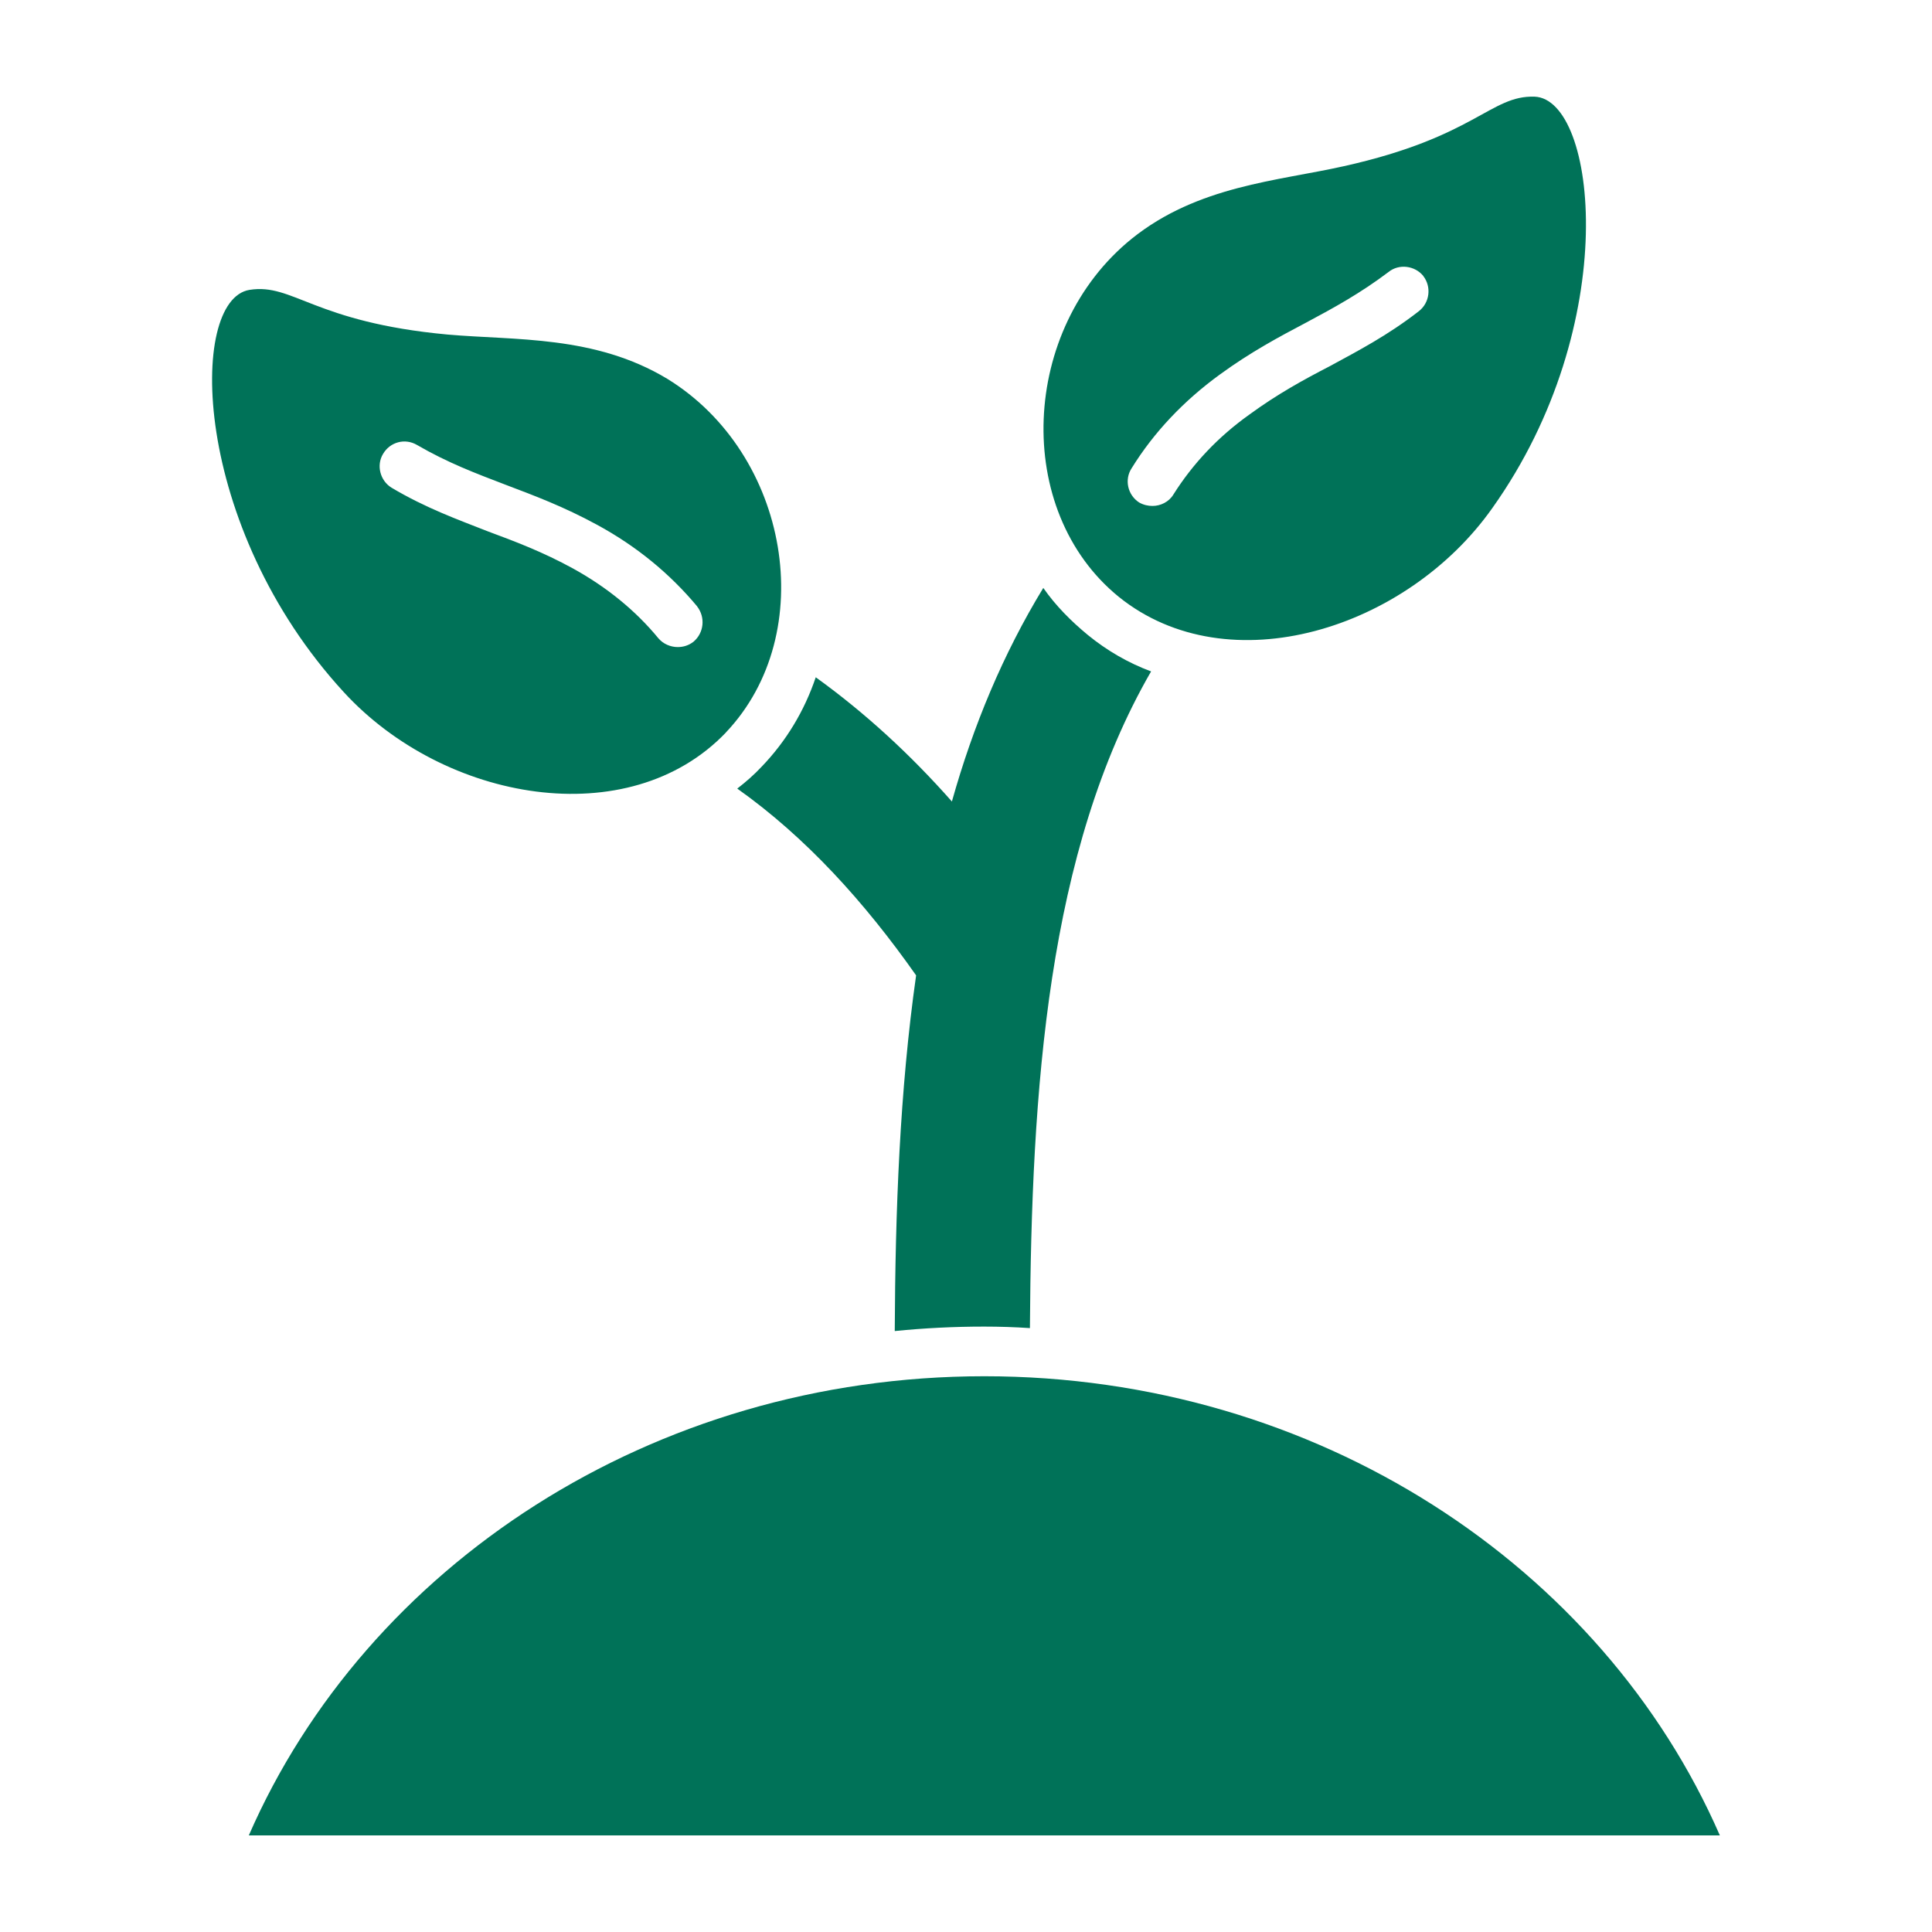 <?xml version="1.0" encoding="UTF-8"?>
<svg width="512pt" height="512pt" version="1.1" viewBox="0 0 512 512" xmlns="http://www.w3.org/2000/svg">
 <path d="m305.06 177.92c-27.52 47.66-31.719 110.84-32.121 174.04-3.941-0.262-8.039-0.398-12.121-0.398-8.039 0-15.922 0.398-23.699 1.18 0.141-31.859 1.32-63.719 5.66-94.258-13.699-19.48-29.219-36.602-47.398-49.5 2.238-1.719 4.481-3.68 6.461-5.801 6.461-6.719 11.32-14.738 14.34-23.699 13.16 9.48 25.141 20.539 36.082 32.922 5.66-20.141 13.559-39.102 24.219-56.602 3.301 4.738 7.379 8.82 11.84 12.5 5 4.078 10.66 7.379 16.719 9.621zm-112.68 16.199c-25.801 26.98-74.641 18.301-101.24-10.66-40.418-43.961-41.34-104-25.02-106.64 11.578-1.84 16.98 8.559 52.52 11.84 17.898 1.578 38.961 0.141 58.18 11.719 32.379 19.879 40.539 67.398 15.539 93.742zm-7.641-33.441c-7.238-8.68-16.059-15.922-26.461-21.578-8.961-4.879-16.719-7.762-24.359-10.66-7.898-3.019-15.281-5.801-23.441-10.539-3.16-1.84-7.102-0.781-8.961 2.379-1.84 3.019-0.781 7.102 2.238 8.961 9.078 5.398 17.5 8.418 25.539 11.578 7.102 2.641 14.48 5.398 22.641 9.879 8.82 4.879 16.461 11.059 22.52 18.422 1.32 1.578 3.301 2.359 5.141 2.359 1.441 0 2.898-0.398 4.219-1.441 2.762-2.359 3.16-6.461 0.922-9.34zm210.76-26.059c-22.641 32.121-69.898 47-99 23.559-28.18-22.898-26.059-71.082 3.422-94.918 17.5-14.078 38.699-15.281 56.219-19.219 34.879-7.762 38.84-18.82 50.559-18.422 16.461 0.66 23.441 60.297-11.199 109zm-18.301-61.48c-2.238-2.762-6.461-3.301-9.219-1.059-7.5 5.66-14.48 9.48-21.859 13.422-7.238 3.82-14.621 7.762-22.781 13.699-9.602 6.981-17.5 15.281-23.441 24.879-1.98 3.019-1.059 7.102 1.98 9.078 1.18 0.66 2.359 0.922 3.559 0.922 2.102 0 4.34-1.059 5.519-3.019 5.141-8.16 11.84-15.281 20.141-21.199 7.379-5.398 14.34-9.219 21.199-12.762 7.5-4.078 15.398-8.16 23.699-14.621 2.898-2.238 3.422-6.461 1.18-9.34zm-116.34 291.58c-88.16 0-163.78 50.34-194.92 121.68h389.84c-31.141-71.344-106.76-121.68-194.92-121.68z" fill="#007258"/>
</svg>

